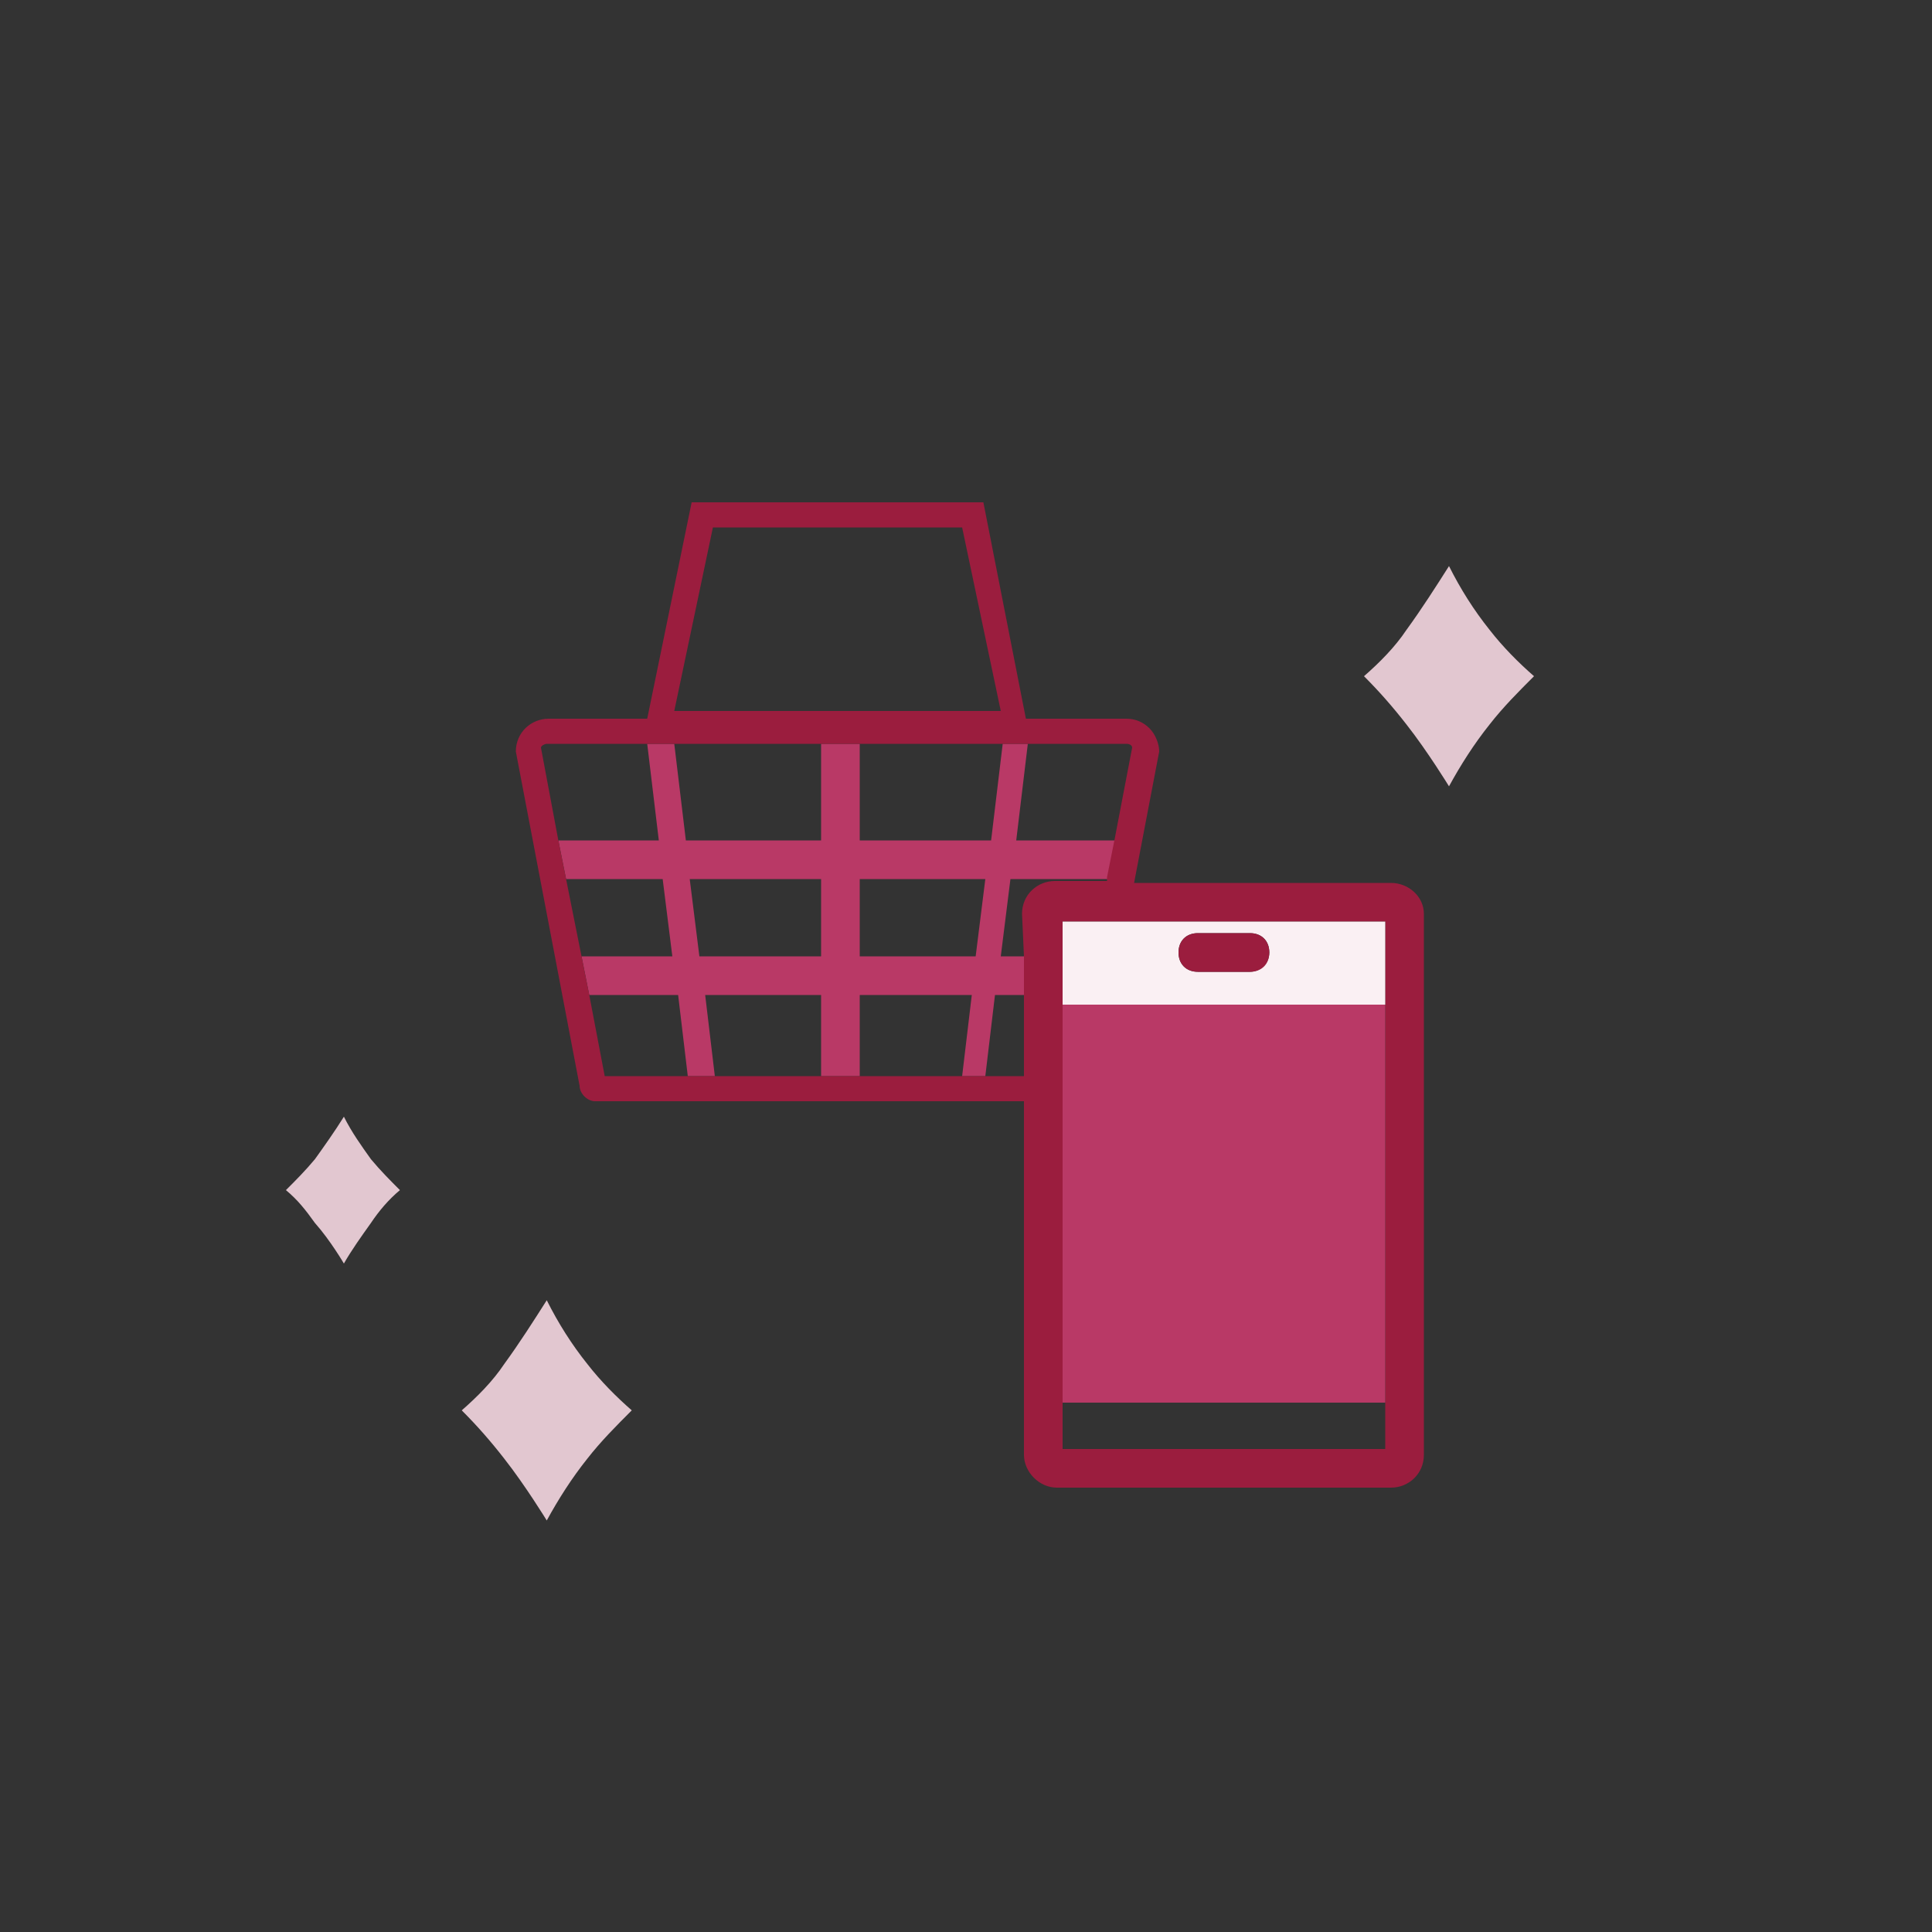 <svg version="1.1" id="レイヤー_1" xmlns="http://www.w3.org/2000/svg" x="0" y="0" viewBox="0 0 100 100" style="enable-background:new 0 0 100 100" xml:space="preserve"><rect x="0" y="0" width="100" height="100" fill="#333333" stroke="none"/><style>.st0{fill:#b93966}.st1{fill:#9b1d3e}.st3{fill:#e2c7d0}</style><path class="st0" d="m57.4 45.5.4-2h-5.2l.6-5h-1.3l-.6 5h-6.8v-5h-2v5h-7l-.6-5h-1.4l.6 5h-5.2l.4 2h5l.5 4h-4.7l.4 2h4.6l.5 4.2H37l-.5-4.2h6v4.2h2v-4.2h5.8l-.5 4.2H51l.5-4.2H53v-2h-1.2l.5-4h5.1zm-14.9 4h-6.3l-.5-4h6.8v4zm8 0h-6v-4H51l-.5 4z"/><path class="st1" d="M72 45.7H58.7l1.3-6.8c0-.4-.2-.9-.5-1.2-.3-.3-.7-.5-1.2-.5h-5.2L50.9 26H35.8l-2.3 11.2h-5.1c-.9 0-1.7.7-1.7 1.7L30 56.2c0 .4.4.8.8.8H53v18.3c0 .9.8 1.7 1.7 1.7H72c.9 0 1.7-.7 1.7-1.7v-28c0-.9-.8-1.6-1.7-1.6zM36.9 27.3h12.9l2 9.5H34.9l2-9.5zM53 49.5v6.2H31.3l-.8-4.2-.4-2-.8-4-.4-2-.9-4.8c0-.1.2-.2.3-.2h30c.2 0 .3.1.3.2l-.9 4.7-.4 2v.2h-2.7c-.9 0-1.7.7-1.7 1.7l.1 2.2zM71.7 52v23H55V47.7h16.7V52z"/><path class="st0" d="M55 57v15.6h16.7V52H55v5"/><path d="M58.7 47.7H55V52h16.7v-4.3h-13zm6 2.6H62c-.6 0-1-.4-1-1s.4-1 1-1h2.7c.6 0 1 .4 1 1s-.5 1-1 1z" style="fill:#faf0f3"/><path class="st1" d="M62 50.3h2.7c.6 0 1-.4 1-1s-.4-1-1-1H62c-.6 0-1 .4-1 1s.4 1 1 1z"/><path id="パス_99" class="st3" d="M14.8 61.6c.5-.5 1-1 1.5-1.6.5-.7 1-1.4 1.5-2.2.4.8.9 1.5 1.4 2.2.5.6 1 1.1 1.5 1.6-.6.5-1.1 1.1-1.5 1.7-.5.7-1 1.4-1.4 2.1 0 0-.7-1.2-1.5-2.1-.5-.7-.9-1.2-1.5-1.7z"/><path id="パス_100" class="st3" d="M23.9 73c.8-.7 1.6-1.5 2.2-2.4.8-1.1 1.5-2.2 2.2-3.3.6 1.2 1.3 2.3 2.1 3.3.7.9 1.5 1.7 2.3 2.4-.8.8-1.6 1.6-2.3 2.5-.8 1-1.5 2.1-2.1 3.2 0 0-1.1-1.8-2.2-3.2-.7-.9-1.4-1.7-2.2-2.5z"/><path id="パス_101" class="st3" d="M70.6 35c.8-.7 1.6-1.5 2.2-2.4.8-1.1 1.5-2.2 2.2-3.3.6 1.2 1.3 2.3 2.1 3.3.7.9 1.5 1.7 2.3 2.4-.8.8-1.6 1.6-2.3 2.5-.8 1-1.5 2.1-2.1 3.2 0 0-1.1-1.8-2.2-3.2-.7-.9-1.4-1.7-2.2-2.5z"/></svg>